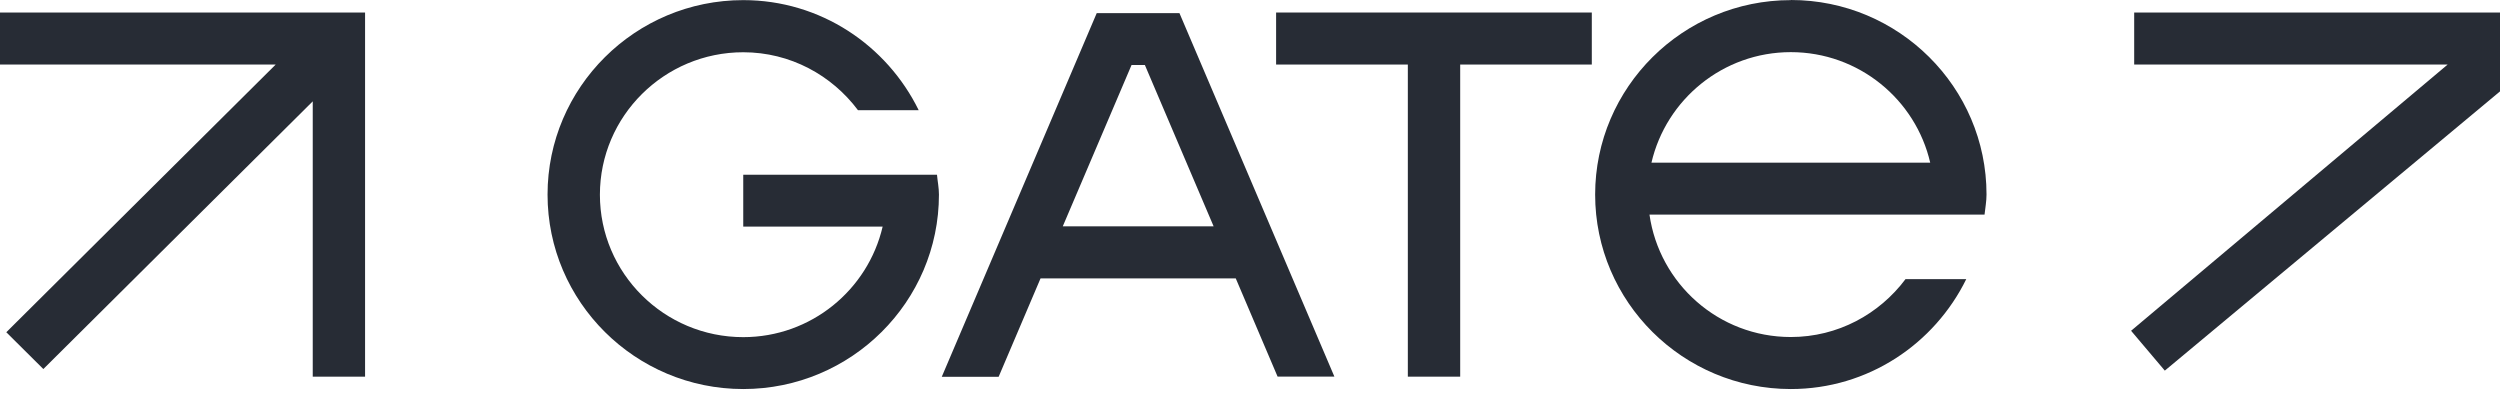 <svg width="104" height="17" viewBox="0 0 104 17" fill="none" xmlns="http://www.w3.org/2000/svg">
<path d="M90.056 15.418L88.653 13.76L101.822 2.685H88.782V0.521H104V3.802L90.056 15.418Z" fill="#272C35"/>
<path d="M66.219 0.521H60.744H58.566H53.086V2.685H58.566V15.669H60.744V2.685H66.219V0.521Z" fill="#272C35"/>
<path d="M0 0.521V2.685H11.469L0.262 13.821L1.803 15.352L13.01 4.216V15.669H15.187V0.521H0Z" fill="#272C35"/>
<path d="M38.978 7.268H30.919V9.427H36.718C36.106 12.055 33.744 14.025 30.919 14.025C27.627 14.025 24.956 11.366 24.956 8.1C24.956 4.833 27.632 2.174 30.919 2.174C32.876 2.174 34.602 3.129 35.691 4.583H38.217C36.892 1.883 34.134 0.005 30.919 0.005C26.43 0.005 22.778 3.634 22.778 8.095C22.778 12.555 26.43 16.184 30.919 16.184C35.408 16.184 39.06 12.555 39.06 8.095C39.06 7.809 39.003 7.543 38.978 7.263V7.268Z" fill="#272C35"/>
<path d="M74.498 0.005C70.01 0.005 66.358 3.634 66.358 8.095C66.358 12.555 70.01 16.184 74.498 16.184C77.714 16.184 80.472 14.306 81.797 11.611H79.27C78.181 13.066 76.455 14.02 74.498 14.02C71.494 14.02 69.028 11.8 68.618 8.927H82.557C82.588 8.646 82.639 8.375 82.639 8.09C82.639 3.629 78.987 0 74.498 0V0.005ZM68.7 6.768C69.311 4.139 71.674 2.169 74.498 2.169C77.323 2.169 79.691 4.139 80.297 6.768H68.695H68.7Z" fill="#272C35"/>
<path d="M41.546 15.668L43.287 11.58H51.407L53.148 15.668H55.511L49.065 0.546H45.624L39.178 15.674H41.54L41.546 15.668ZM47.072 2.705H47.627L50.487 9.416H44.211L47.072 2.705Z" fill="#272C35"/>
</svg>

